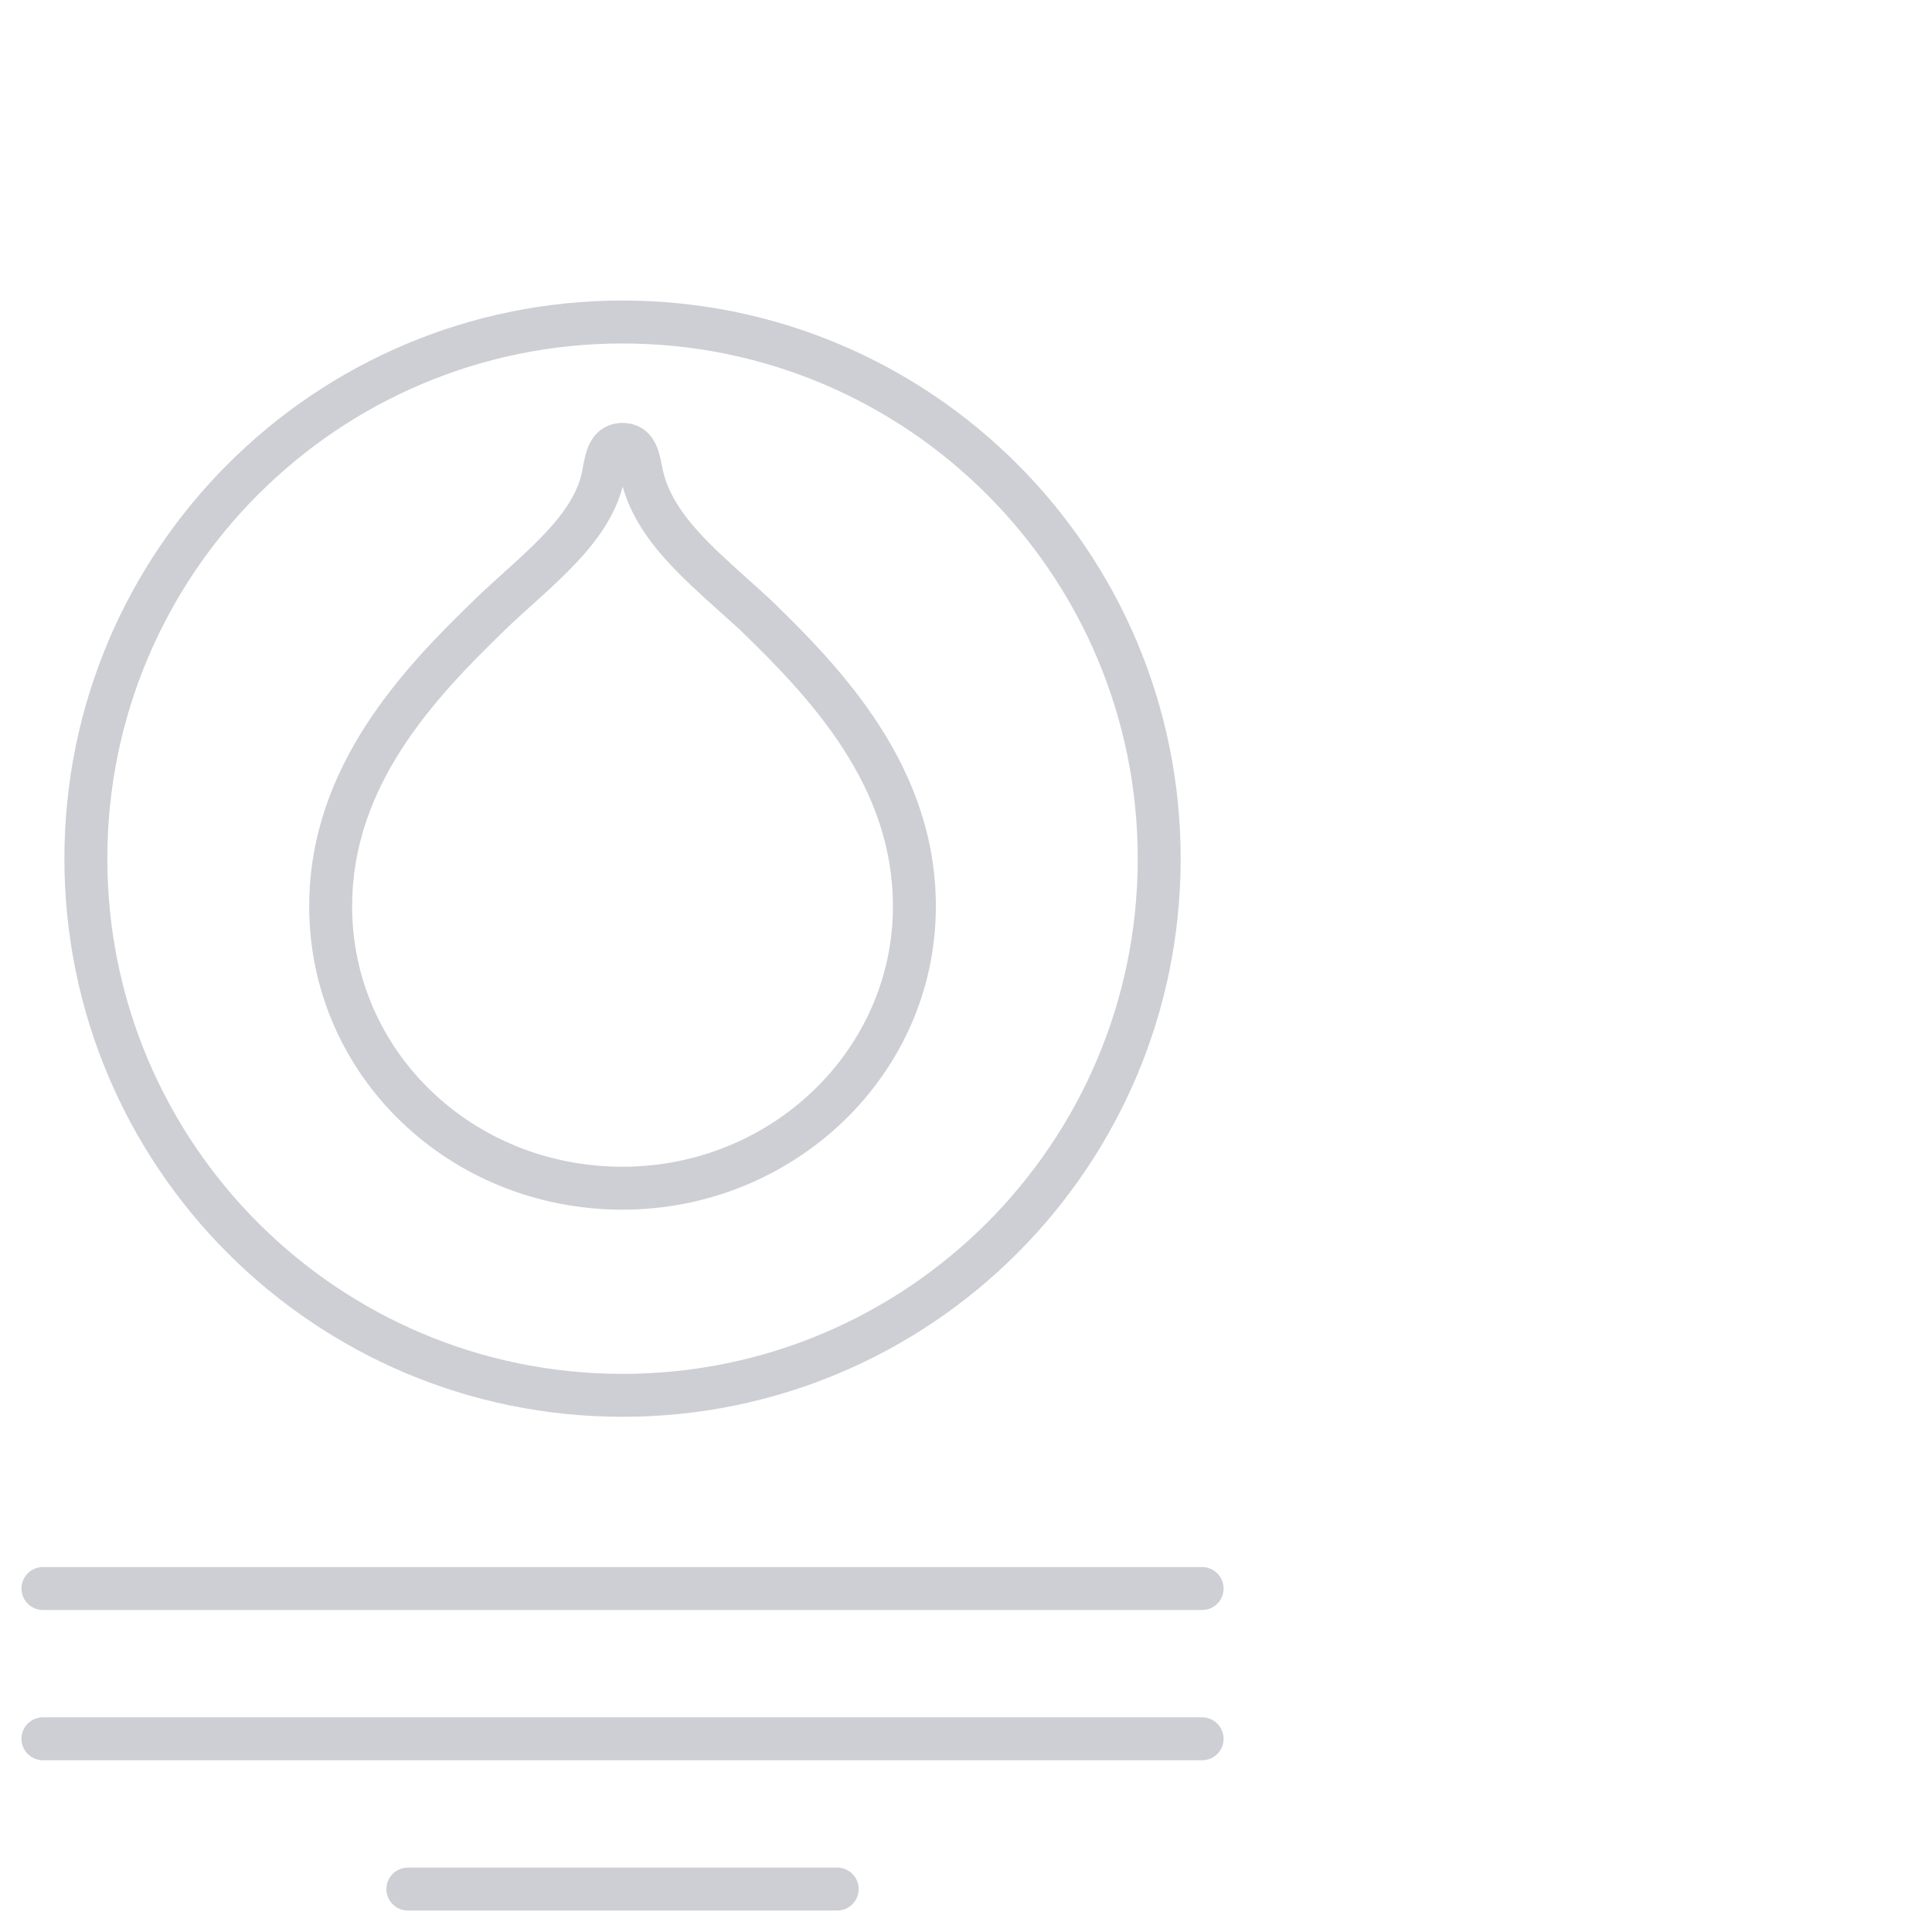 <svg width="90" height="90" viewBox="0 0 90 90" version="1.1" xmlns="http://www.w3.org/2000/svg" xmlns:xlink="http://www.w3.org/1999/xlink">
<title>ico-cd-drupaldev</title>
<desc>Created using Figma</desc>
<g id="Canvas" transform="translate(466 2082)">
<rect x="-466" y="-2082" fill="#0000" fill-opacity="0" width="90" height="90"/>
<clipPath id="clip-0" clip-rule="evenodd">
<path d="M -466 -2082L -376 -2082L -376 -1992L -466 -1992L -466 -2082Z" fill="#FFFFFF"/>
</clipPath>
<g id="ico-cd-drupaldev" clip-path="url(#clip-0)">
<g id="Vector">
<use xlink:href="#path0_fill" transform="translate(-465 -2068)" fill="#CDCFD4"/>
<use xlink:href="#path1_fill" transform="translate(-465 -2068)" fill="#CDCFD4"/>
<use xlink:href="#path2_fill" transform="translate(-465 -2068)" fill="#CDCFD4"/>
<use xlink:href="#path3_fill" transform="translate(-465 -2068)" fill="#CDCFD4"/>
<use xlink:href="#path4_fill" transform="translate(-465 -2068)" fill="#CDCFD4"/>
</g>
</g>
</g>
<defs>
<path id="path0_fill" d="M 0 60C 0 59.448 0.448 59 1 59L 55 59C 55.552 59 56 59.448 56 60C 56 60.552 55.552 61 55 61L 1 61C 0.448 61 0 60.552 0 60Z"/>
<path id="path1_fill" d="M 0 67C 0 66.448 0.448 66 1 66L 55 66C 55.552 66 56 66.448 56 67C 56 67.552 55.552 68 55 68L 1 68C 0.448 68 0 67.552 0 67Z"/>
<path id="path2_fill" d="M 17 74C 17 73.448 17.448 73 18 73L 38 73C 38.552 73 39 73.448 39 74C 39 74.552 38.552 75 38 75L 18 75C 17.448 75 17 74.552 17 74Z"/>
<path id="path3_fill" fill-rule="evenodd" d="M 28 2C 14.745 2 4 12.745 4 26C 4 39.255 14.745 50 28 50C 41.255 50 52 39.255 52 26C 52 12.745 41.255 2 28 2ZM 2 26C 2 11.641 13.641 0 28 0C 42.359 0 54 11.641 54 26C 54 40.359 42.359 52 28 52C 13.641 52 2 40.359 2 26Z"/>
<path id="path4_fill" fill-rule="evenodd" d="M 26.985 6.029C 27.281 5.806 27.632 5.702 28 5.702C 28.368 5.702 28.719 5.806 29.016 6.029C 29.298 6.241 29.465 6.51 29.567 6.736C 29.717 7.067 29.795 7.484 29.836 7.71C 29.844 7.752 29.851 7.788 29.857 7.815C 30.078 8.883 30.682 9.836 31.58 10.82C 32.246 11.55 33.012 12.236 33.845 12.982C 34.16 13.264 34.484 13.555 34.816 13.86L 34.826 13.868L 34.835 13.877C 38.188 17.115 42.596 21.692 42.596 28.22C 42.596 36.105 35.951 42.351 28 42.351C 19.927 42.351 13.404 36.1 13.404 28.22C 13.404 21.692 17.812 17.115 21.165 13.877C 21.586 13.471 22.035 13.066 22.471 12.671C 22.592 12.562 22.712 12.454 22.831 12.346C 23.385 11.843 23.912 11.352 24.383 10.851C 25.335 9.838 25.966 8.876 26.137 7.853L 26.14 7.834L 26.144 7.815C 26.149 7.788 26.156 7.752 26.164 7.71C 26.206 7.484 26.283 7.067 26.433 6.736C 26.535 6.51 26.703 6.241 26.985 6.029ZM 28.006 8.665C 27.645 10.057 26.779 11.222 25.84 12.221C 25.311 12.784 24.735 13.318 24.175 13.827C 24.047 13.943 23.921 14.057 23.797 14.169C 23.364 14.56 22.949 14.935 22.554 15.316C 19.167 18.587 15.404 22.627 15.404 28.22C 15.404 34.93 20.966 40.351 28 40.351C 34.924 40.351 40.596 34.925 40.596 28.22C 40.596 22.632 36.84 18.595 33.455 15.325C 33.17 15.063 32.876 14.8 32.579 14.534C 31.721 13.765 30.842 12.979 30.103 12.168C 29.185 11.162 28.39 10.028 28.006 8.665ZM 28.26 7.552L 28.259 7.553ZM 27.741 7.552L 27.741 7.553Z"/>
</defs>
</svg>
